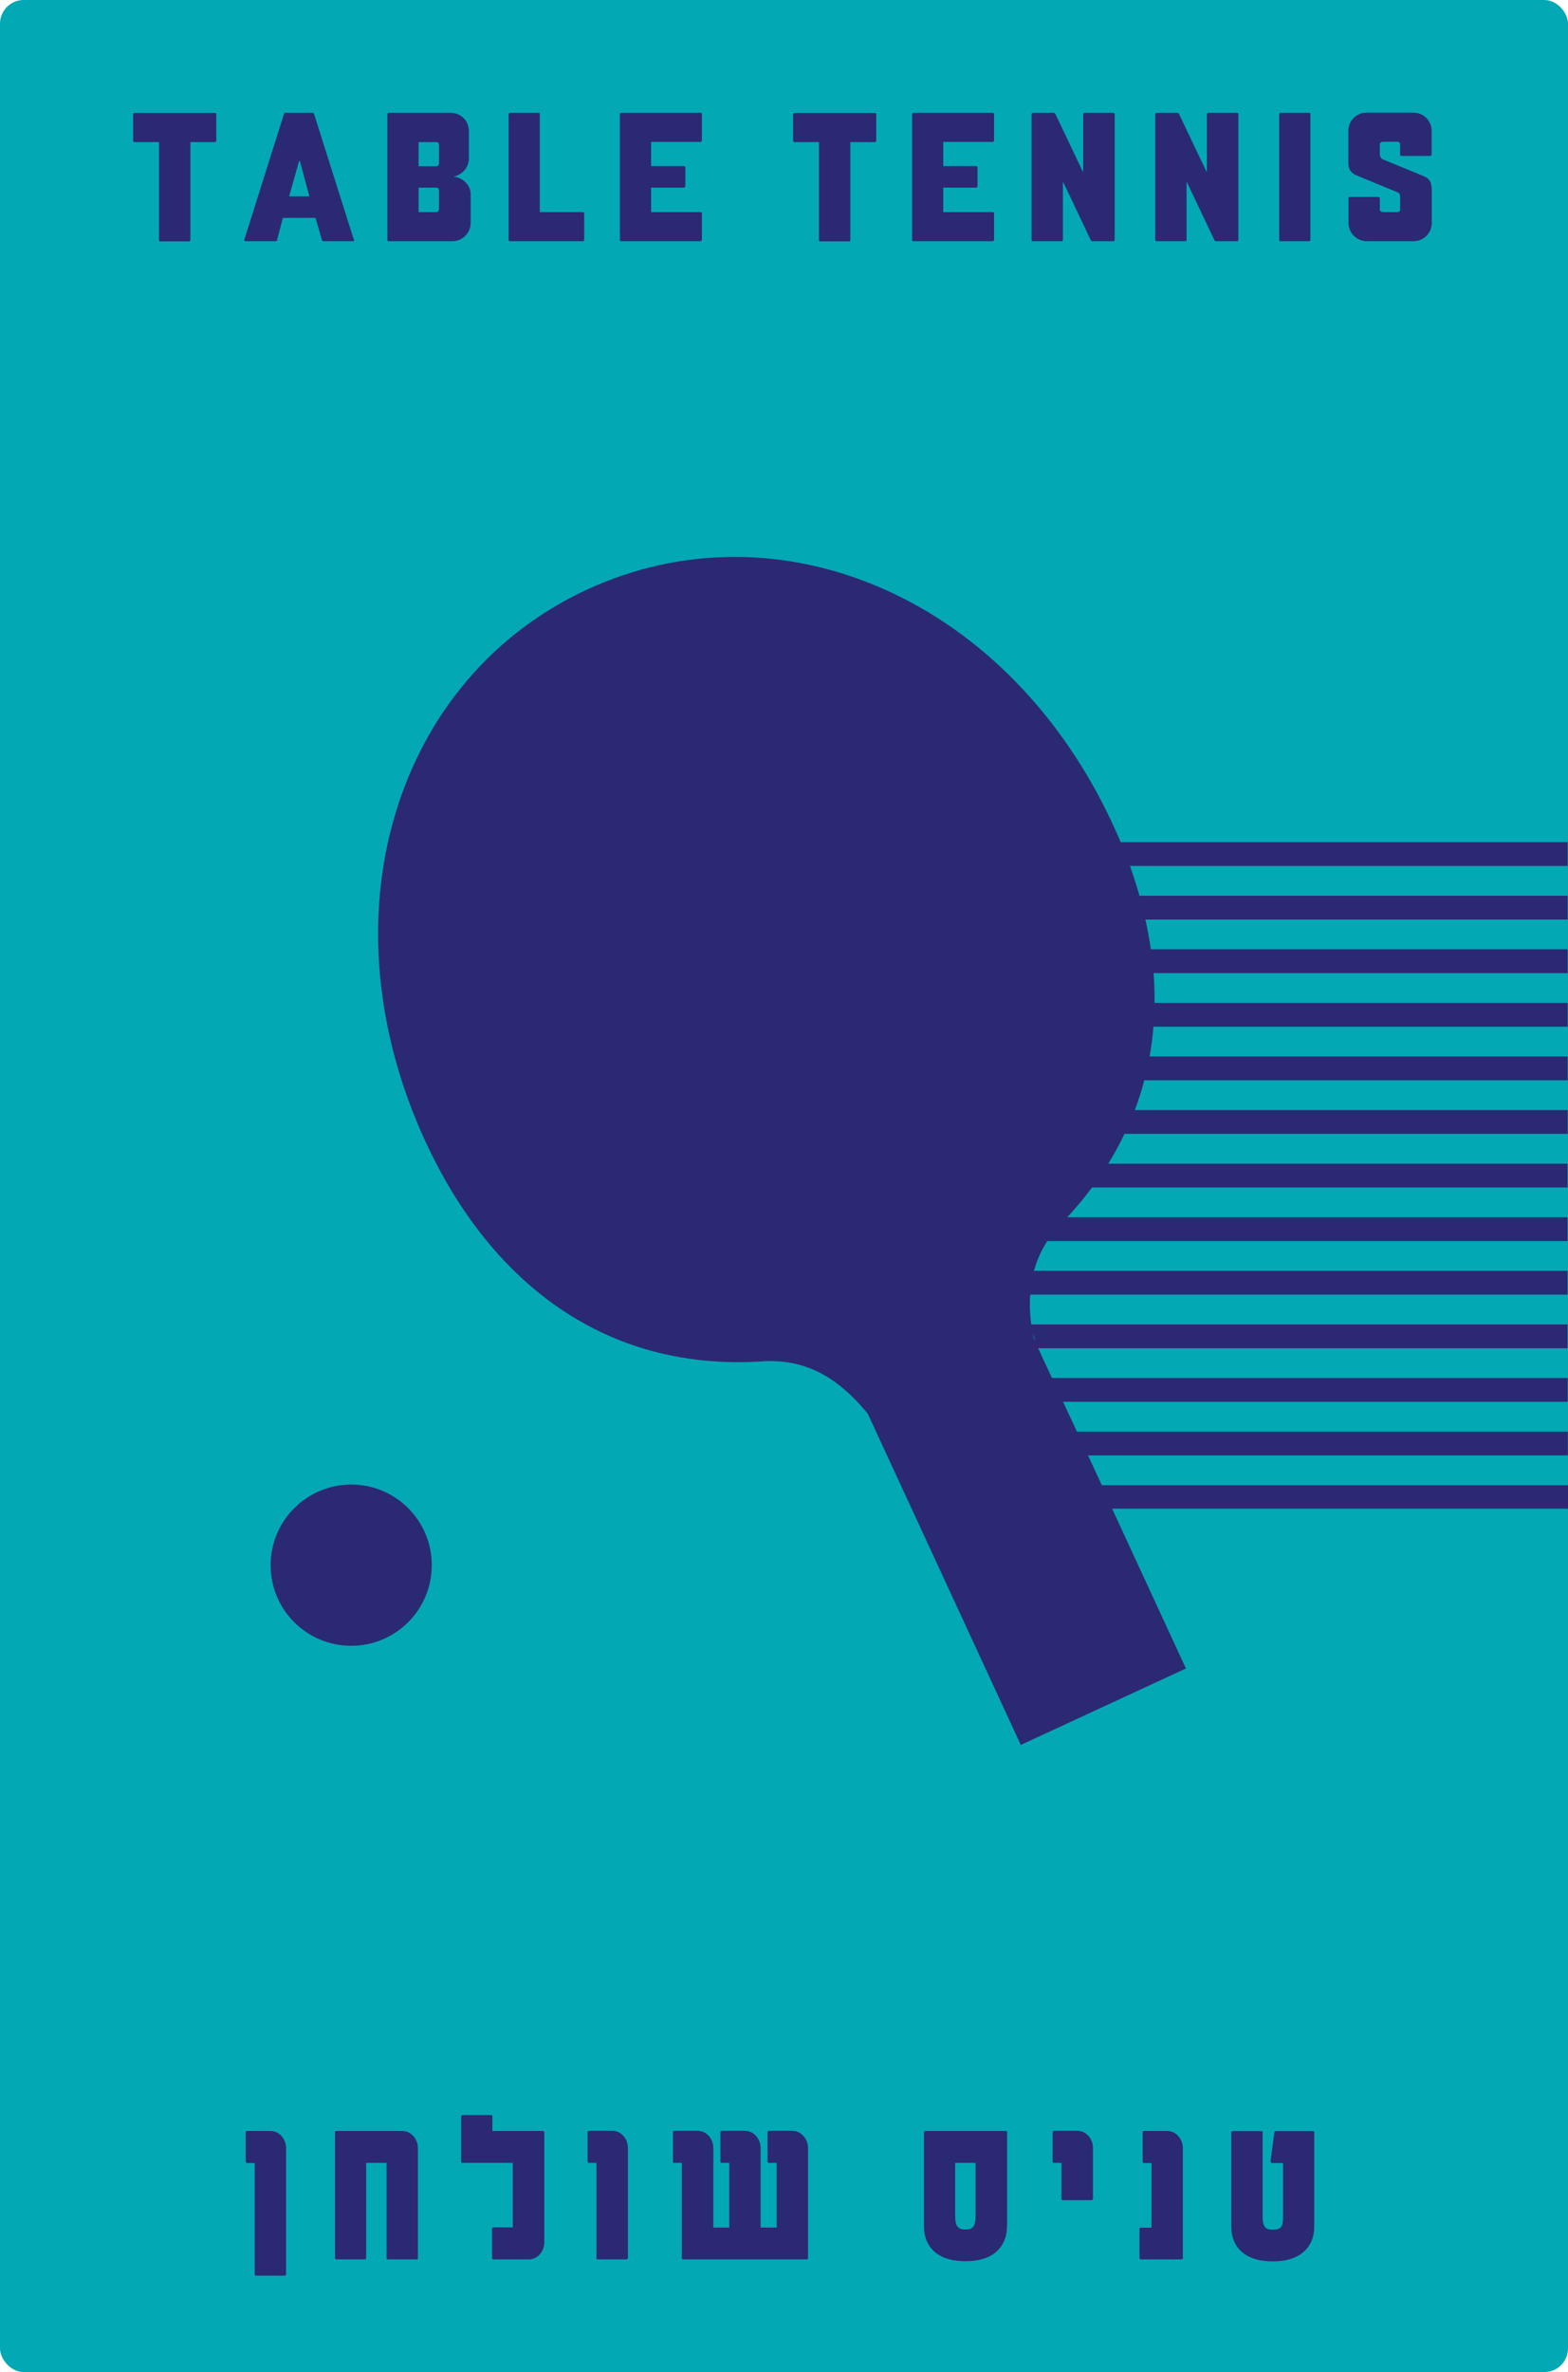 <?xml version="1.0" encoding="UTF-8"?>
<svg id="Layer_1" xmlns="http://www.w3.org/2000/svg" viewBox="0 0 97.51 147.4">
  <defs>
    <style>
      .cls-1 {
        fill-rule: evenodd;
      }

      .cls-1, .cls-2 {
        fill: #2b2974;
      }

      .cls-3 {
        fill: #03a8b5;
      }
    </style>
  </defs>
  <rect class="cls-3" width="97.51" height="147.4" rx="1.47" ry="1.47"/>
  <g>
    <g>
      <g>
        <path class="cls-2" d="M13.45,8.76s-.03.07-.07.07h-1.54v6.1s-.02.07-.07.07h-1.81s-.07-.02-.07-.07v-6.1h-1.54s-.07-.02-.07-.07v-1.67s.03-.07.07-.07h5.03s.07.02.07.07v1.67Z"/>
        <path class="cls-2" d="M22.03,14.91s-.02.08-.06.08h-1.86s-.08-.03-.09-.07l-.4-1.38h-2.03l-.36,1.38s-.02.07-.07.07h-1.92s-.07-.03-.05-.09l2.47-7.82s.02-.07.07-.07h1.73s.06.02.07.07l2.48,7.83ZM19.24,12.2l-.59-2.19h-.05l-.62,2.19h1.25Z"/>
        <path class="cls-2" d="M29.27,13.85c0,.63-.51,1.14-1.14,1.14h-3.97s-.07-.02-.07-.07v-7.84s.02-.07.07-.07h3.86c.63,0,1.14.49,1.14,1.13v1.7c0,.56-.41,1.01-.92,1.13v.02c.51.03,1.03.51,1.03,1.07v1.79ZM27.3,8.99c0-.09-.07-.16-.16-.16h-1.11v1.5h1.11c.09,0,.16-.09.16-.16v-1.19ZM27.3,11.82c0-.09-.07-.16-.16-.16h-1.11v1.52h1.11c.09,0,.16-.09.16-.16v-1.2Z"/>
        <path class="cls-2" d="M36.33,14.92s-.02.07-.07.07h-4.56s-.07-.02-.07-.07v-7.84s.02-.07.07-.07h1.81s.06.02.06.07v6.1h2.67s.09.02.09.07v1.68Z"/>
        <path class="cls-2" d="M43.65,14.92s-.05.07-.08.07h-4.95s-.07-.02-.07-.07v-7.84s.02-.07.07-.07h4.95s.08.02.08.07v1.67s-.05.07-.08.07h-3.08v1.5h2.06s.07.02.07.07v1.2s-.05.07-.07.07h-2.06v1.52h3.08s.08.02.08.07v1.68Z"/>
        <path class="cls-2" d="M54.49,8.76s-.03.07-.07.07h-1.54v6.1s-.02.07-.07.07h-1.81s-.07-.02-.07-.07v-6.1h-1.54s-.07-.02-.07-.07v-1.67s.03-.07.07-.07h5.03s.07.02.07.07v1.67Z"/>
        <path class="cls-2" d="M61.82,14.92s-.05.07-.08.07h-4.95s-.07-.02-.07-.07v-7.84s.02-.07.07-.07h4.95s.08.02.08.07v1.67s-.05.07-.08.07h-3.08v1.5h2.06s.07.02.07.07v1.2s-.05.07-.07.07h-2.06v1.52h3.08s.08.02.08.07v1.68Z"/>
        <path class="cls-2" d="M69.33,14.92s-.05.07-.07.07h-1.35s-.07-.03-.08-.07l-1.71-3.6h-.02v3.6s-.02.07-.07.07h-1.81s-.07-.02-.07-.07v-7.84s.02-.07.07-.07h1.32s.08.03.09.07l1.71,3.59h.02v-3.59s.05-.07.06-.07h1.83s.07.02.07.07v7.84Z"/>
        <path class="cls-2" d="M77.02,14.92s-.05.07-.07.07h-1.35s-.07-.03-.08-.07l-1.71-3.6h-.02v3.6s-.02.07-.07.07h-1.81s-.07-.02-.07-.07v-7.84s.02-.07.07-.07h1.32s.08.03.09.07l1.71,3.59h.02v-3.59s.05-.07.06-.07h1.83s.07.02.07.07v7.84Z"/>
        <path class="cls-2" d="M81.49,14.92s-.01.07-.06.07h-1.81s-.07-.02-.07-.07v-7.84s.02-.07.07-.07h1.81s.06.02.06.07v7.84Z"/>
        <path class="cls-2" d="M89.04,13.85c0,.63-.51,1.14-1.14,1.14h-2.9c-.63,0-1.14-.51-1.14-1.14v-1.54s.02-.07.07-.07h1.81s.07.05.07.07v.71c0,.1.09.16.18.16h.92c.09,0,.16-.06.16-.16v-.78c0-.18-.05-.24-.16-.29l-2.5-1.03c-.32-.13-.56-.31-.56-.83v-1.96c0-.64.51-1.13,1.14-1.13h2.9c.63,0,1.14.49,1.14,1.13v1.49s-.03.07-.07.07h-1.83s-.06-.02-.06-.07v-.65c0-.09-.07-.16-.16-.16h-.92c-.09,0-.18.07-.18.16v.63c0,.21.16.3.25.33l2.44,1c.49.21.54.46.54,1.05v1.86Z"/>
      </g>
      <g>
        <path class="cls-2" d="M17.79,141.34s-.03.07-.07.07h-1.82s-.06-.03-.06-.07v-6.93h-.49s-.07-.05-.07-.07v-1.86s.02-.06.07-.06h1.47c.55,0,.97.49.97,1.07v7.84Z"/>
        <path class="cls-2" d="M26,140.33s-.03.07-.07.07h-1.82s-.07-.02-.07-.07v-5.93h-1.27v5.93s-.01.07-.06.07h-1.81s-.07-.02-.07-.07v-7.84s.01-.07.07-.07h4.11c.55,0,.98.49.98,1.07v6.84Z"/>
        <path class="cls-2" d="M28.75,134.41s-.07-.03-.07-.07v-2.84s.02-.07.07-.07h1.81s.06.02.06.07v.92h3.16s.07.02.07.07v6.84c0,.58-.43,1.07-.96,1.07h-2.22s-.07-.02-.07-.07v-1.85s.02-.07.07-.07h1.22v-4.01h-3.13Z"/>
        <path class="cls-2" d="M38.98,140.4h-1.82s-.07-.02-.07-.07v-5.93h-.48s-.07-.02-.07-.07v-1.85s.02-.07.07-.07h1.47c.55,0,.97.49.97,1.07v6.84s-.03.07-.07.07Z"/>
        <path class="cls-2" d="M50.26,140.33s-.03.07-.07.07h-7.72s-.07-.02-.07-.07v-5.93h-.48c-.06,0-.07-.02-.07-.07v-1.85s.02-.07.07-.07h1.47c.55,0,.97.49.97,1.07v4.94h.99v-4.02h-.48s-.07-.02-.07-.07v-1.85s.02-.07.07-.07h1.46c.54,0,.97.49.97,1.07v4.94h1v-4.02h-.5s-.07-.02-.07-.07v-1.85s.02-.07.07-.07h1.47c.54,0,.98.49.98,1.07v6.84Z"/>
        <path class="cls-2" d="M62.62,138.37c0,1.16-.78,2.14-2.54,2.14h-.08c-1.78,0-2.54-.98-2.54-2.14v-5.88s.02-.07.08-.07h5.02c.06,0,.07.03.07.07v5.88ZM60.1,138.54c.55,0,.57-.49.57-.91v-3.23h-1.27v3.23c0,.42.02.91.57.91h.13Z"/>
        <path class="cls-2" d="M67.9,136.72h-1.82s-.07-.02-.07-.06v-2.26h-.48s-.07-.02-.07-.07v-1.85s.02-.07.07-.07h1.47c.55,0,.97.49.97,1.07v3.17s-.03.06-.07.06Z"/>
        <path class="cls-2" d="M73.56,140.33s-.02.07-.07.07h-2.56s-.07-.02-.07-.07v-1.83s.02-.07.07-.07h.68v-4.02h-.48s-.07-.02-.07-.07v-1.85s.02-.07.07-.07h1.47c.52,0,.96.49.96,1.07v6.84Z"/>
        <path class="cls-2" d="M79.08,134.4s-.08-.03-.07-.1l.24-1.8s.02-.07.07-.07h2.34c.06,0,.07.03.07.07v5.88c0,1.16-.78,2.14-2.54,2.14h-.08c-1.78,0-2.54-.98-2.54-2.14v-5.88s.02-.07.08-.07h1.8c.06,0,.07.03.07.07v5.2c0,.54.1.85.57.85h.13c.55,0,.57-.36.57-.85v-3.29h-.7Z"/>
      </g>
    </g>
    <g>
      <path class="cls-1" d="M21.84,92.25c-2.76,0-5.01,2.24-5.01,5.01s2.24,5.01,5.01,5.01,5.01-2.24,5.01-5.01-2.24-5.01-5.01-5.01Z"/>
      <path class="cls-2" d="M97.51,93.77v-1.48h-28.99l-.86-1.85h29.84v-1.48h-30.53l-.86-1.85h31.38v-1.48h-32.07l-.86-1.85h32.92v-1.48h-33.35c-.07-.55-.1-1.08-.08-1.57,0-.09.01-.18.02-.28h33.41v-1.48h-33.18c.18-.66.45-1.27.83-1.85h32.35v-1.48h-31.11c.55-.6,1.07-1.21,1.54-1.85h29.57v-1.48h-28.56c.37-.6.71-1.22,1.01-1.85h27.56v-1.48h-26.92c.23-.61.43-1.22.59-1.85h26.33v-1.48h-26c.11-.61.19-1.23.24-1.85h25.76v-1.48h-25.69c0-.61-.01-1.23-.06-1.85h25.75v-1.48h-25.92c-.09-.61-.2-1.23-.34-1.85h26.26v-1.48h-26.63c-.17-.61-.37-1.23-.59-1.85h27.22v-1.48h-27.8c-.16-.38-.32-.75-.5-1.13-3.13-6.76-8.2-11.95-14.29-14.62-6.04-2.65-12.57-2.63-18.38.05-5.81,2.68-10.05,7.64-11.94,13.96-1.91,6.37-1.24,13.6,1.88,20.35,3.1,6.7,7.81,11.15,13.62,12.88,2.39.71,4.93.96,7.56.76,1.76-.05,3.25.45,4.64,1.57.57.46,1.13,1.02,1.68,1.69l9.52,20.59,10.27-4.75-4.59-9.93h28.3ZM64.24,82.86l.15.48-.11-.23c-.01-.08-.02-.16-.04-.24Z"/>
    </g>
  </g>
</svg>